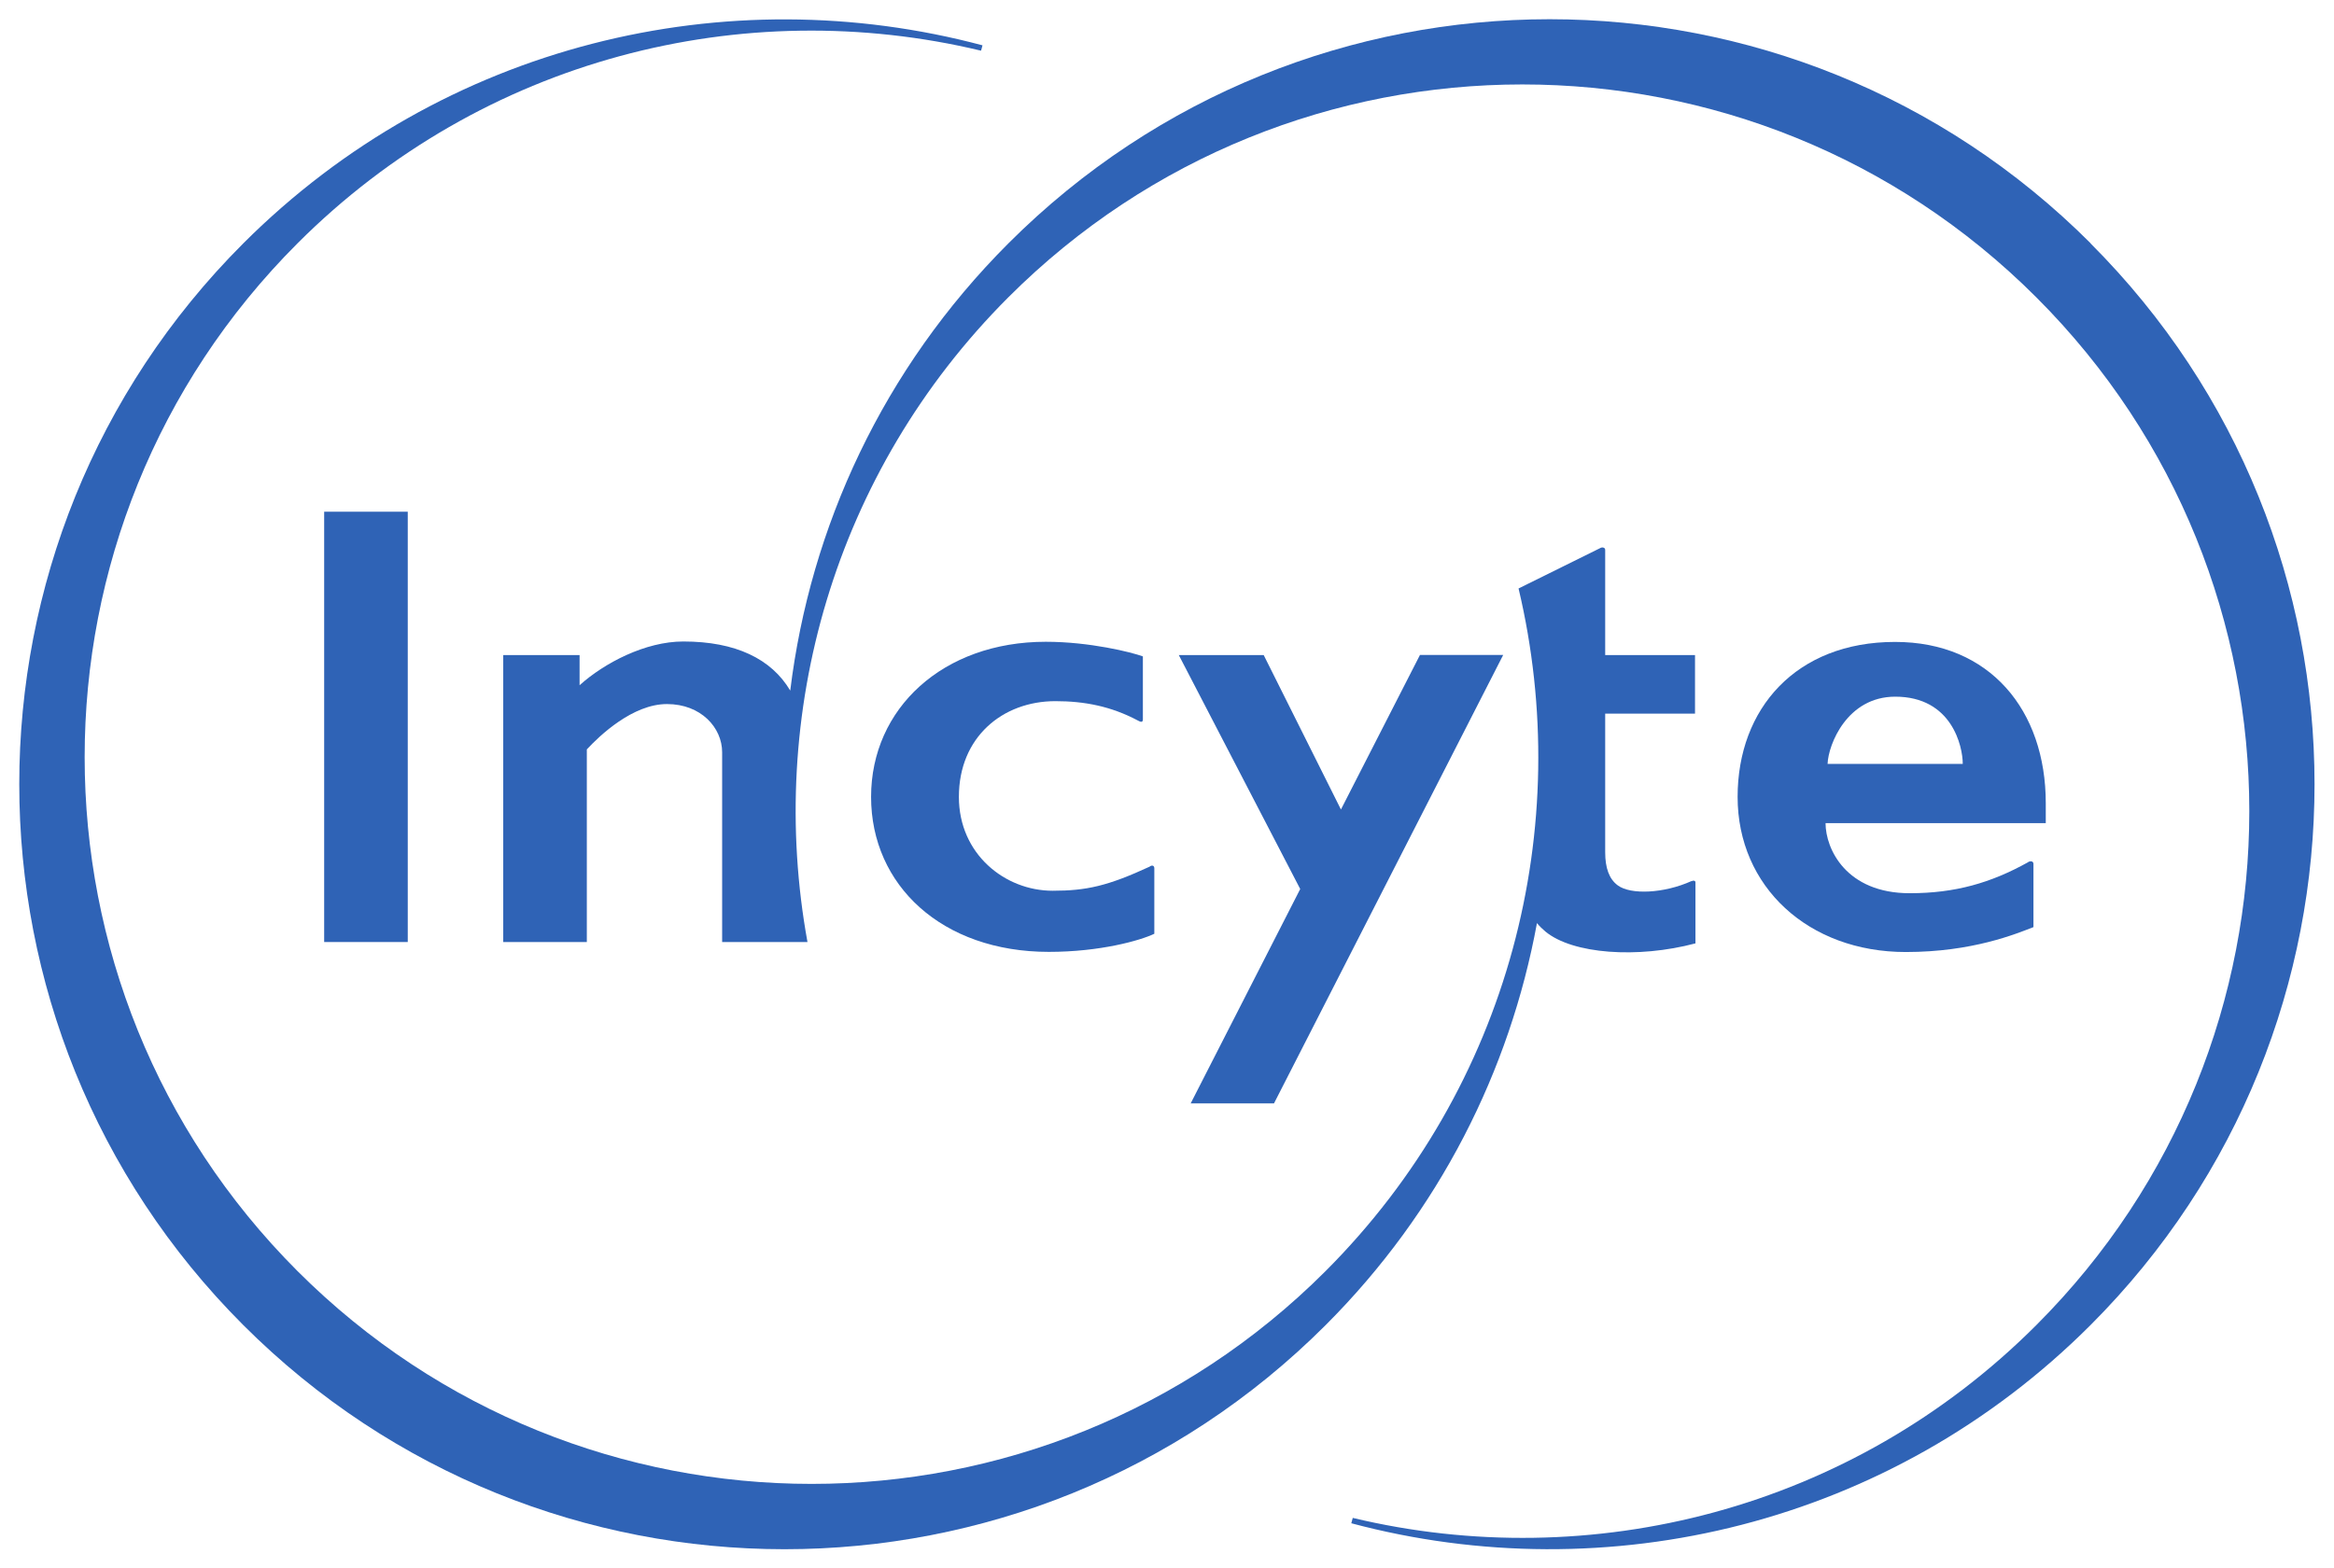 <svg xmlns="http://www.w3.org/2000/svg" xmlns:cc="http://creativecommons.org/ns#" xmlns:dc="http://purl.org/dc/elements/1.1/" xmlns:inkscape="http://www.inkscape.org/namespaces/inkscape" xmlns:rdf="http://www.w3.org/1999/02/22-rdf-syntax-ns#" xmlns:sodipodi="http://sodipodi.sourceforge.net/DTD/sodipodi-0.dtd" xmlns:svg="http://www.w3.org/2000/svg" height="259.255" id="svg3624" inkscape:version="0.92.0 r15299" sodipodi:docname="incyte.svg" viewBox="0 0 16.109 10.828" width="385.721"><defs id="defs3618"><filter id="grey1"></filter><filter id="grey2"></filter><filter id="grey3"></filter><filter id="grey4"></filter><filter height="2.5" id="innershadow" width="2.5"><feGaussianBlur id="feGaussianBlur3636" stdDeviation="15"></feGaussianBlur><feGaussianBlur id="feGaussianBlur3648" stdDeviation="15"></feGaussianBlur></filter><clipPath clipPathUnits="userSpaceOnUse" id="clipPath4042"><path d="M 113.929,92.958 H 69.015 V 63.015 h 44.914 z" id="path4040" inkscape:connector-curvature="0"></path></clipPath></defs><g transform="translate(-107.406,-171.621)"><g id="g4552" transform="translate(0.132,-0.132)"><path d="m 115.21,177.736 c -0.29,0.134 -0.437,0.167 -0.671,0.167 -0.328,0 -0.647,-0.252 -0.647,-0.648 0,-0.413 0.302,-0.661 0.666,-0.661 0.2,0 0.384,0.035 0.57,0.134 0.019,0.011 0.034,0.014 0.034,-0.008 v -0.435 c -0.079,-0.029 -0.367,-0.101 -0.67,-0.101 -0.71,0 -1.206,0.46 -1.206,1.071 0,0.61 0.489,1.07 1.227,1.07 0.353,0 0.63,-0.078 0.728,-0.125 v -0.452 c 0,-0.022 -0.019,-0.022 -0.032,-0.012" id="path4026" inkscape:connector-curvature="0" style="fill:#2f63b6;fill-opacity:1;fill-rule:nonzero;stroke:none;stroke-width:0.353"></path><path d="m 119.888,177.027 c 0.005,-0.134 0.135,-0.464 0.467,-0.464 0.391,0 0.466,0.343 0.466,0.464 z m 1.384,0.679 c -0.257,0.143 -0.503,0.214 -0.817,0.214 -0.439,0 -0.581,-0.306 -0.581,-0.484 h 1.52 v -0.138 c 0,-0.641 -0.386,-1.113 -1.04,-1.113 -0.683,0 -1.087,0.46 -1.087,1.07 0,0.62 0.488,1.071 1.161,1.071 0.461,0 0.762,-0.126 0.881,-0.172 v -0.436 c 0,-0.022 -0.024,-0.022 -0.038,-0.012" id="path4030" inkscape:connector-curvature="0" style="fill:#2f63b6;fill-opacity:1;fill-rule:nonzero;stroke:none;stroke-width:0.353"></path><path d="m 109.511,178.257 h 0.577 v -2.971 h -0.577 z" id="path4034" inkscape:connector-curvature="0" style="fill:#2f63b6;fill-opacity:1;fill-rule:nonzero;stroke:none;stroke-width:0.353"></path><path d="m 118.949,177.836 c -0.19,0.086 -0.42,0.096 -0.509,0.03 -0.06,-0.044 -0.087,-0.121 -0.087,-0.229 v -0.957 h 0.62 v -0.404 c 0,0 -0.571,0 -0.62,0 v -0.726 c 0,-0.015 -0.015,-0.02 -0.028,-0.016 l -0.57,0.282 c 0.389,1.638 -0.054,3.434 -1.332,4.713 -1.959,1.959 -5.136,1.959 -7.096,0 -1.959,-1.96 -1.959,-5.137 0,-7.096 1.28,-1.28 3.079,-1.723 4.718,-1.33 l 0.01,-0.037 c -1.762,-0.47 -3.719,-0.015 -5.102,1.367 -2.062,2.062 -2.062,5.407 0,7.469 2.063,2.063 5.407,2.063 7.47,3.6e-4 0.786,-0.786 1.272,-1.759 1.459,-2.776 0.017,0.021 0.037,0.04 0.058,0.058 0.188,0.156 0.636,0.188 1.036,0.082 v -0.422 c 0,-0.012 -0.017,-0.014 -0.026,-0.007" id="path4046" inkscape:connector-curvature="0" style="fill:#2f63b6;fill-opacity:1;fill-rule:nonzero;stroke:none;stroke-width:0.353"></path><path d="m 121.704,173.433 c -2.063,-2.063 -5.407,-2.063 -7.47,0 -0.866,0.866 -1.368,1.96 -1.506,3.088 -0.13,-0.219 -0.377,-0.339 -0.738,-0.339 -0.263,0 -0.546,0.149 -0.716,0.302 0,-0.068 0,-0.208 0,-0.208 h -0.527 v 1.981 h 0.577 v -1.33 c 0.089,-0.096 0.317,-0.313 0.553,-0.313 0.235,0 0.381,0.163 0.381,0.333 v 1.31 h 0.589 c -0.285,-1.566 0.176,-3.24 1.386,-4.451 1.96,-1.96 5.136,-1.96 7.096,0 1.96,1.959 1.96,5.136 -3.5e-4,7.096 -1.279,1.28 -3.078,1.723 -4.718,1.331 l -0.01,0.037 c 1.762,0.47 3.719,0.015 5.102,-1.368 2.062,-2.062 2.062,-5.407 0,-7.469" id="path4050" inkscape:connector-curvature="0" style="fill:#2f63b6;fill-opacity:1;fill-rule:nonzero;stroke:none;stroke-width:0.353"></path><path d="m 117.074,176.276 -0.545,1.066 -0.533,-1.066 h -0.586 l 0.838,1.615 -0.756,1.48 h 0.575 l 1.582,-3.096 h -0.575" id="path4054" inkscape:connector-curvature="0" style="fill:#2f63b6;fill-opacity:1;fill-rule:nonzero;stroke:none;stroke-width:0.353"></path></g></g><style id="style3626">.Graphic_x0020_Style{fill:none;stroke:#fff;stroke-width:2;stroke-miterlimit:10}#menu_svg .st0{fill:#fff}#menu_svg .st1{font-family:Lato-Heavy}#menu_svg .st2{font-size:14.86px}</style></svg>